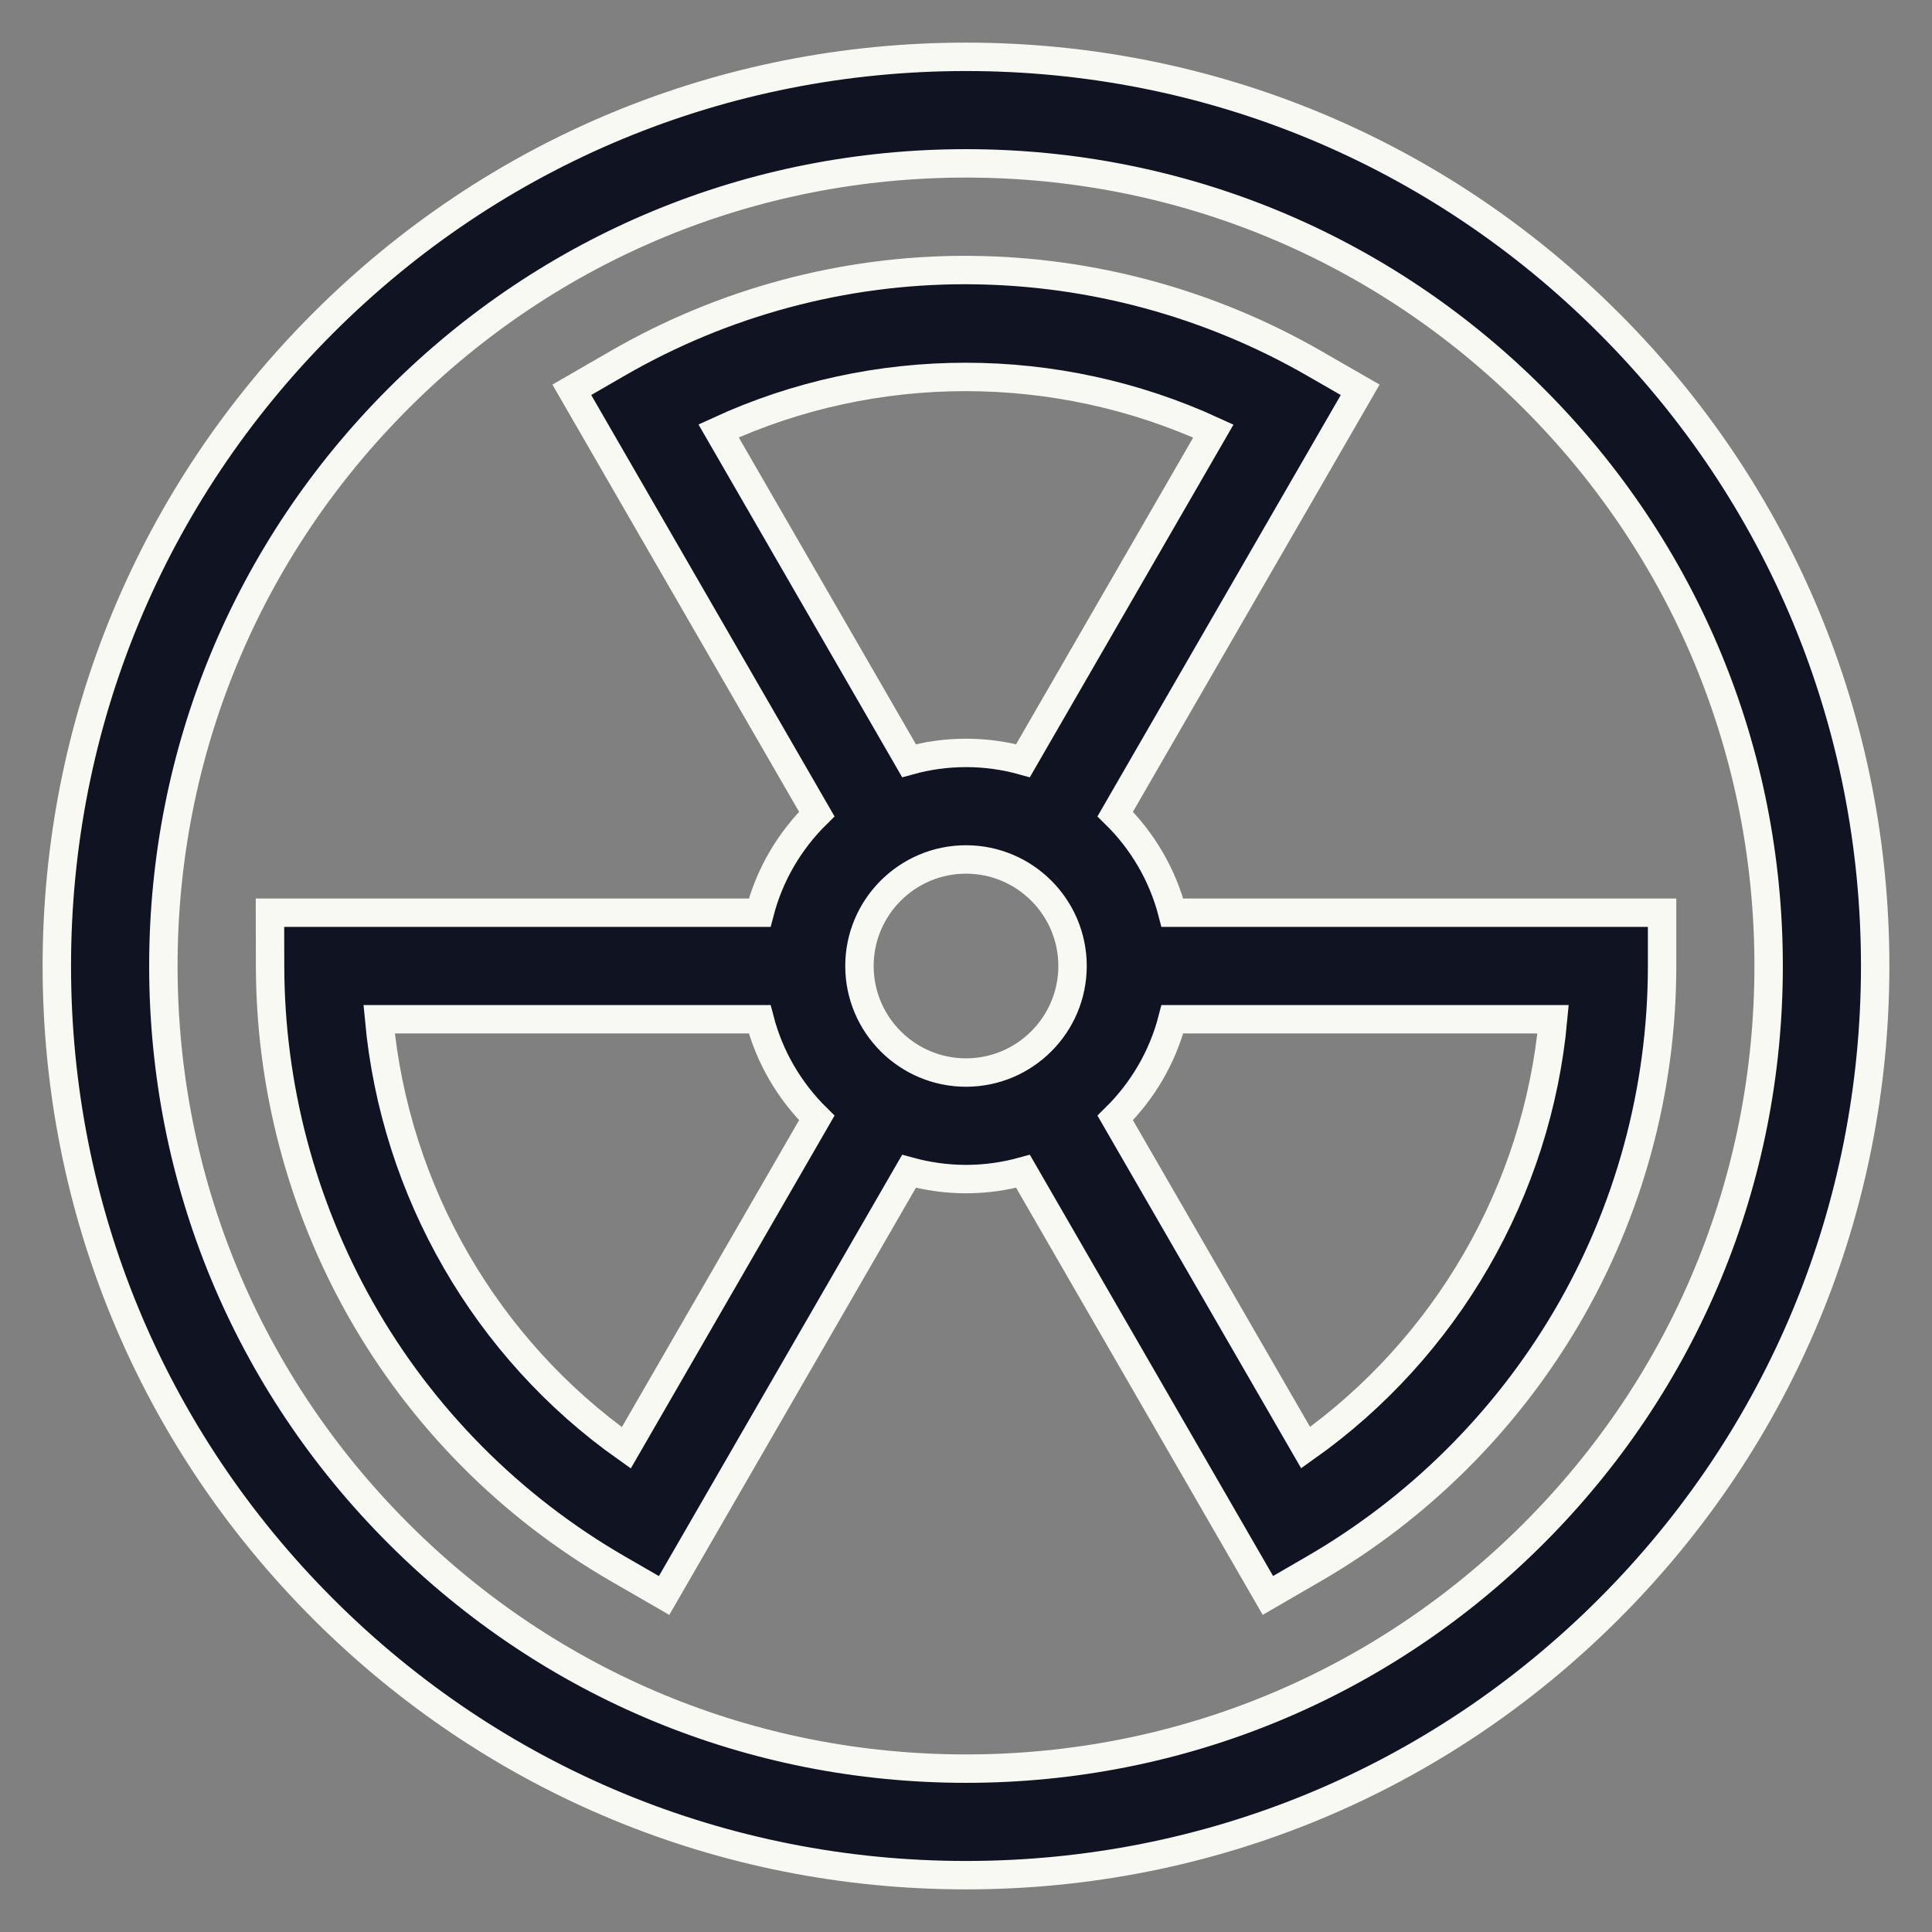 <?xml version="1.0" encoding="UTF-8"?> <svg xmlns="http://www.w3.org/2000/svg" width="34" height="34" viewBox="0 0 34 34" fill="none"><rect x="0" y="0" width="34" height="34" fill="#808080" stroke="none"/> <path d="M28.314 5.686C25.292 2.664 21.274 1 17 1C12.726 1 8.708 2.664 5.686 5.686C2.664 8.708 1 12.726 1 17C1 21.274 2.664 25.292 5.686 28.314C8.708 31.336 12.726 33 17 33C21.274 33 25.292 31.336 28.314 28.314C31.336 25.292 33 21.274 33 17C33 12.726 31.336 8.708 28.314 5.686ZM26.988 26.988C24.32 29.656 20.773 31.125 17 31.125C13.227 31.125 9.68 29.656 7.012 26.988C4.344 24.32 2.875 20.773 2.875 17C2.875 13.227 4.344 9.68 7.012 7.012C9.68 4.344 13.227 2.875 17 2.875C20.773 2.875 24.32 4.344 26.988 7.012C29.656 9.68 31.125 13.227 31.125 17C31.125 20.773 29.656 24.32 26.988 26.988Z" fill="#101322" stroke="#F8F9F3" stroke-width="0.5"></path> <path d="M20.632 16.062C20.459 15.393 20.105 14.796 19.626 14.326L23.937 6.86L23.123 6.392C21.292 5.339 19.208 4.772 17.096 4.753C17.058 4.752 17.02 4.752 16.983 4.752C14.844 4.752 12.734 5.318 10.875 6.391L10.063 6.86L14.374 14.326C13.896 14.796 13.542 15.393 13.369 16.062H4.751L4.753 17.002C4.756 19.113 5.307 21.202 6.346 23.041C7.417 24.937 8.983 26.517 10.875 27.609L11.687 28.078L15.997 20.613C16.317 20.701 16.653 20.75 17 20.75C17.348 20.75 17.684 20.701 18.003 20.613L22.313 28.077L23.125 27.606C24.953 26.547 26.486 25.026 27.559 23.206C28.665 21.331 29.25 19.184 29.25 17V16.062H20.632ZM12.646 7.583C15.396 6.316 18.593 6.317 21.353 7.586L18.003 13.387C17.684 13.298 17.348 13.25 17 13.25C16.653 13.25 16.317 13.298 15.997 13.387L12.646 7.583ZM11.022 25.479C8.55 23.732 6.952 20.962 6.672 17.937H13.369C13.542 18.607 13.896 19.203 14.374 19.674L11.022 25.479ZM15.125 17C15.125 15.966 15.966 15.125 17 15.125C18.034 15.125 18.875 15.966 18.875 17C18.875 18.034 18.034 18.875 17 18.875C15.966 18.875 15.125 18.034 15.125 17ZM22.977 25.476L19.626 19.674C20.105 19.203 20.459 18.607 20.632 17.937H27.332C27.055 20.952 25.456 23.721 22.977 25.476Z" fill="#101322" stroke="#F8F9F3" stroke-width="0.5"></path> </svg> 